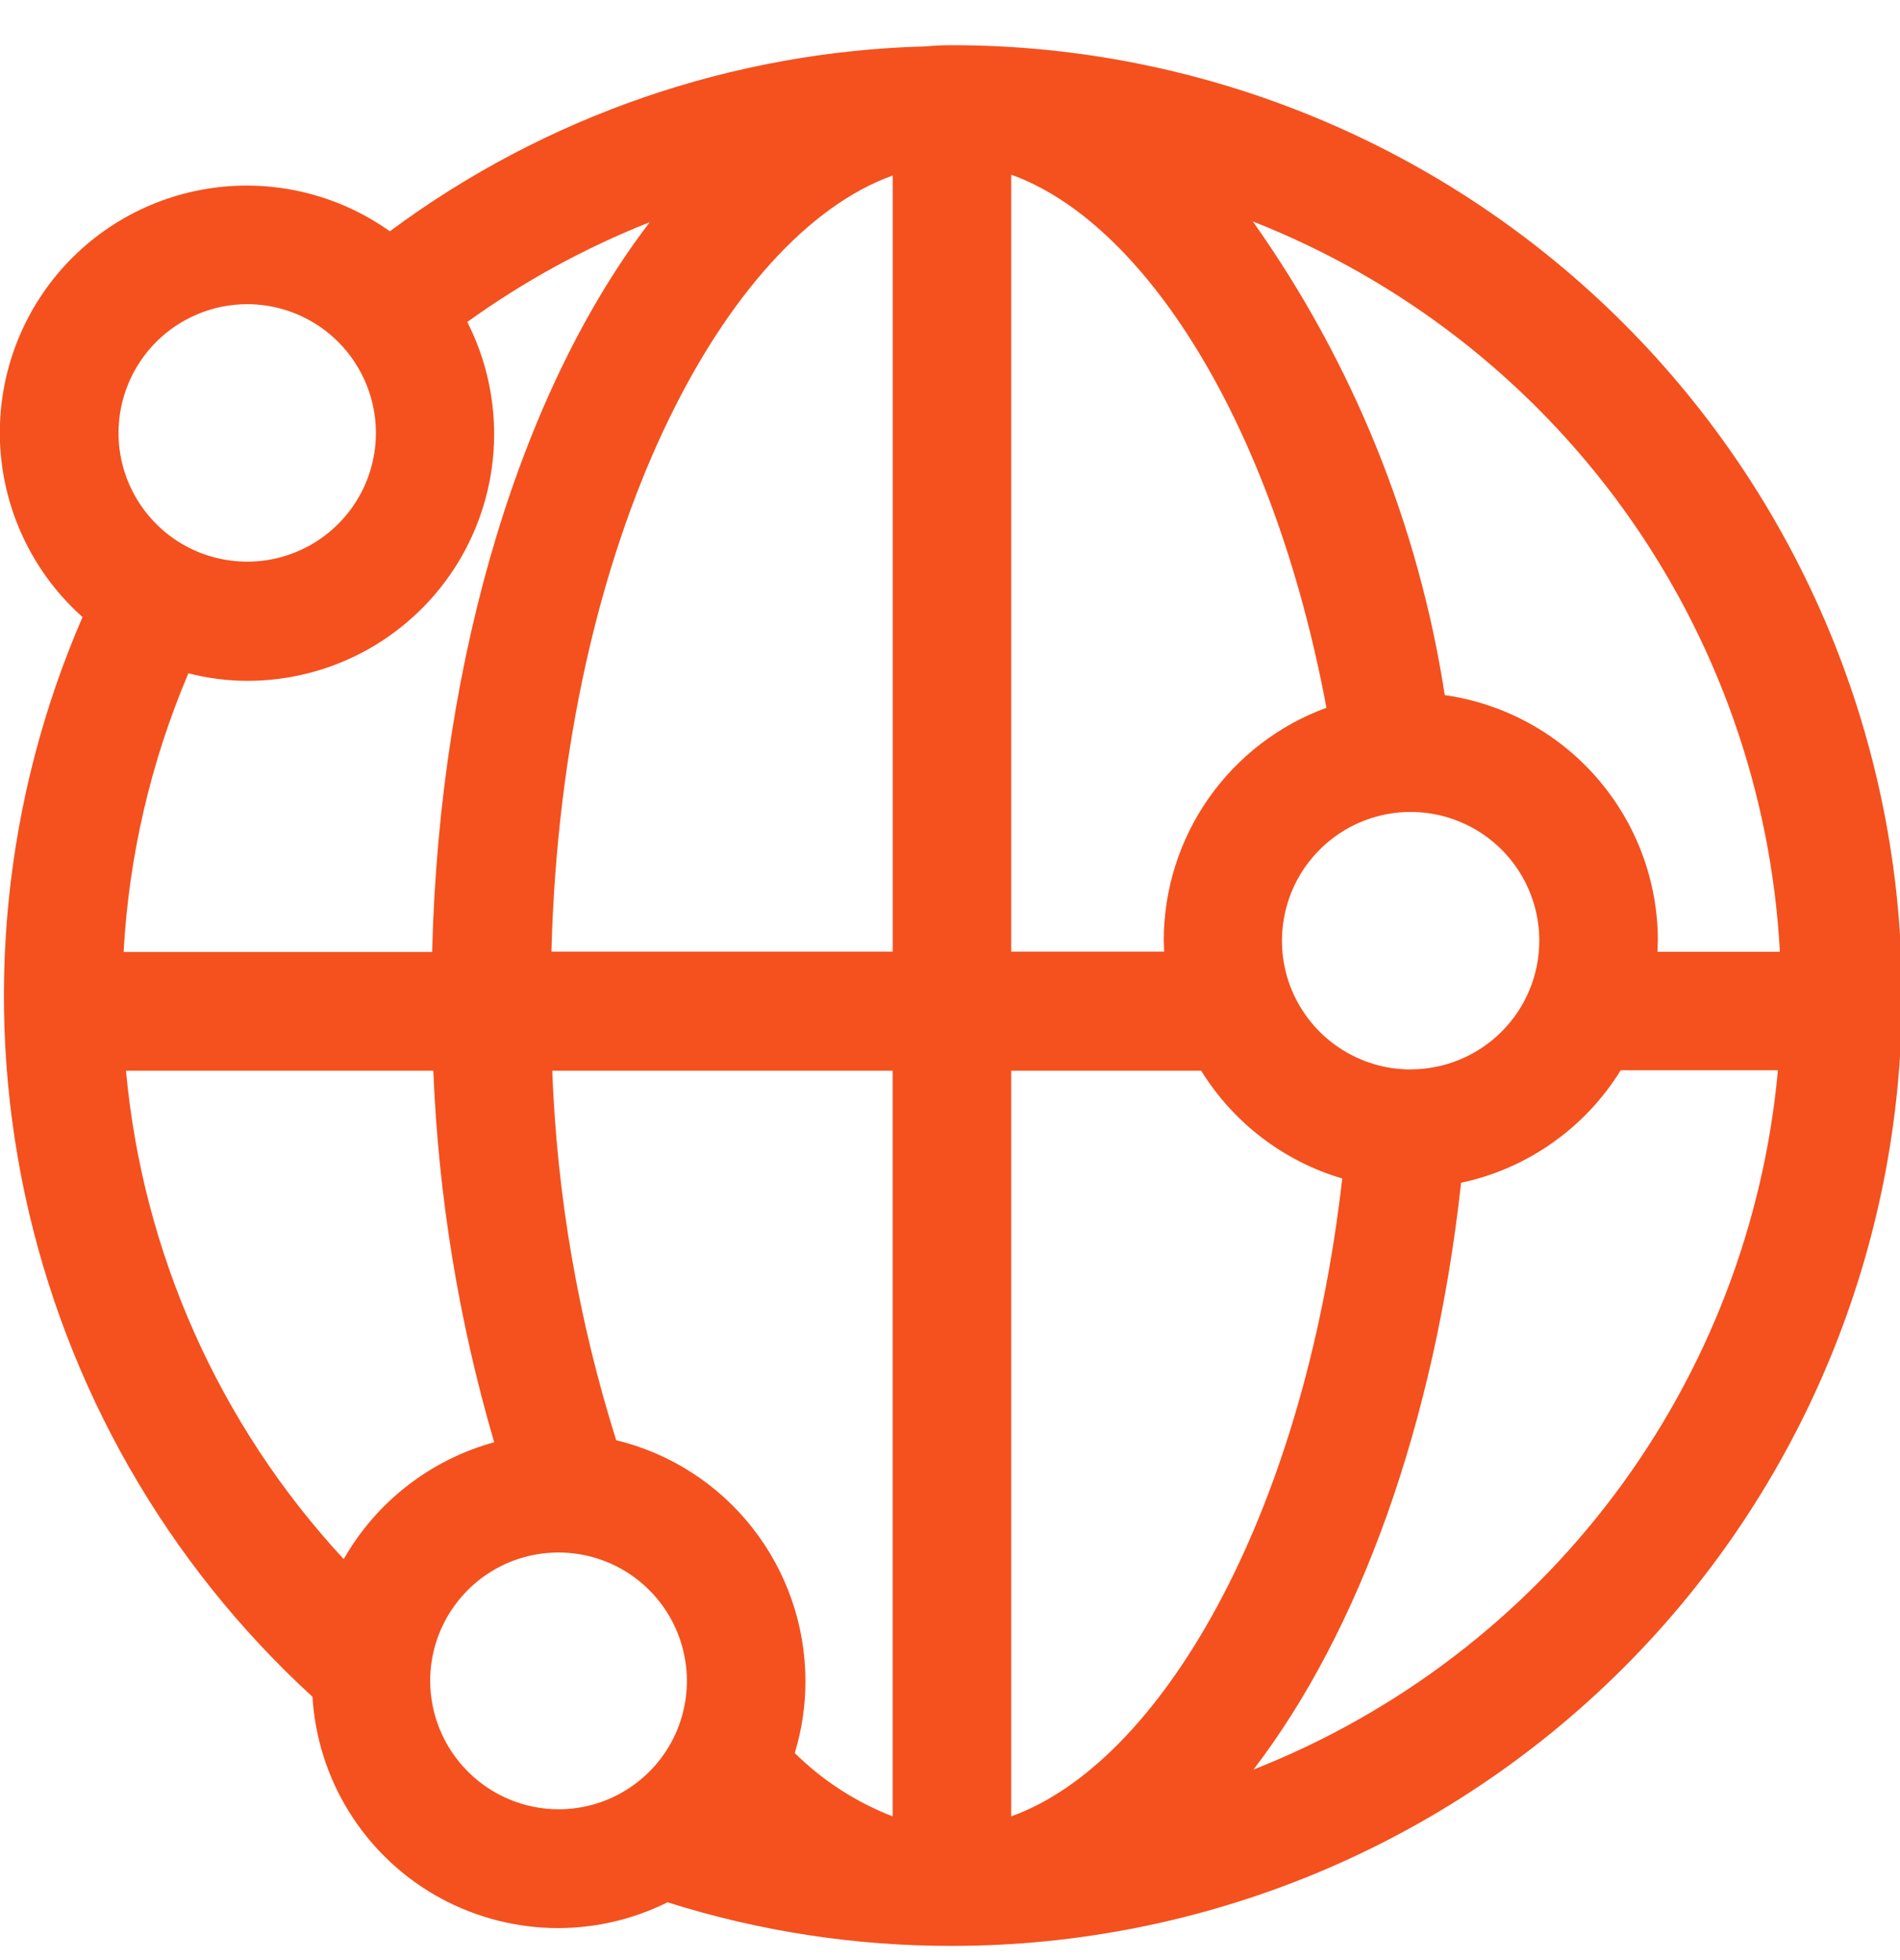 <?xml version="1.0" encoding="UTF-8"?> <svg xmlns="http://www.w3.org/2000/svg" width="32" height="33" viewBox="0 0 32 33" fill="none"><g clip-path="url(#clip0_2945_52999)"><path d="M16.033 0.761C15.887 0.761 15.741 0.767 15.594 0.781C12.336 0.865 9.183 1.952 6.566 3.894C5.699 3.278 4.629 3.017 3.576 3.165C2.523 3.313 1.566 3.859 0.903 4.691C0.241 5.523 -0.078 6.577 0.012 7.637C0.103 8.697 0.596 9.681 1.39 10.389C0.063 13.445 -0.277 16.839 0.417 20.098C1.112 23.356 2.805 26.317 5.263 28.567C5.304 29.25 5.514 29.912 5.873 30.494C6.233 31.077 6.731 31.561 7.323 31.904C7.916 32.246 8.584 32.437 9.268 32.459C9.952 32.48 10.63 32.332 11.243 32.027C12.793 32.517 14.408 32.764 16.033 32.761C20.277 32.761 24.346 31.075 27.347 28.075C30.348 25.074 32.033 21.004 32.033 16.761C32.033 12.517 30.348 8.448 27.347 5.447C24.346 2.446 20.277 0.761 16.033 0.761V0.761ZM29.977 16.024H27.915C27.915 15.957 27.922 15.897 27.922 15.831C27.92 14.826 27.556 13.856 26.897 13.098C26.238 12.34 25.328 11.844 24.333 11.703C23.889 8.83 22.782 6.1 21.1 3.728C23.602 4.712 25.769 6.394 27.343 8.573C28.917 10.753 29.831 13.339 29.977 16.024ZM23.763 18.005C23.334 18.006 22.915 17.88 22.558 17.642C22.201 17.405 21.922 17.066 21.757 16.671C21.592 16.275 21.549 15.839 21.632 15.418C21.715 14.997 21.921 14.61 22.224 14.307C22.526 14.003 22.913 13.796 23.333 13.712C23.754 13.628 24.19 13.671 24.586 13.835C24.983 13.998 25.321 14.276 25.56 14.633C25.798 14.989 25.925 15.409 25.925 15.837C25.925 16.411 25.697 16.961 25.292 17.367C24.887 17.773 24.337 18.002 23.764 18.004L23.763 18.005ZM22.34 11.916C21.538 12.209 20.845 12.742 20.355 13.441C19.865 14.14 19.602 14.973 19.6 15.827C19.6 15.894 19.607 15.954 19.607 16.021H17.031V2.941C19.247 3.735 21.435 7.082 22.34 11.916ZM15.035 2.955V16.021H9.287C9.473 9.009 12.235 3.955 15.035 2.955ZM15.035 30.581C14.418 30.342 13.856 29.979 13.385 29.514C13.506 29.119 13.567 28.707 13.565 28.294C13.563 27.36 13.248 26.454 12.67 25.72C12.093 24.986 11.286 24.467 10.378 24.247C9.743 22.231 9.38 20.139 9.301 18.027H15.034V30.58L15.035 30.581ZM4.158 5.121C4.587 5.12 5.006 5.247 5.364 5.484C5.721 5.722 5.999 6.06 6.164 6.456C6.329 6.852 6.373 7.288 6.29 7.708C6.207 8.129 6.001 8.516 5.698 8.819C5.395 9.123 5.009 9.33 4.588 9.414C4.168 9.498 3.732 9.455 3.335 9.292C2.939 9.128 2.6 8.85 2.362 8.493C2.123 8.137 1.996 7.718 1.996 7.289C1.996 6.715 2.224 6.165 2.629 5.758C3.035 5.352 3.584 5.123 4.158 5.121ZM3.173 11.336C3.497 11.419 3.83 11.462 4.165 11.463C4.876 11.463 5.575 11.281 6.196 10.934C6.816 10.586 7.337 10.086 7.709 9.48C8.081 8.873 8.291 8.182 8.319 7.472C8.347 6.761 8.193 6.055 7.87 5.421C8.821 4.736 9.853 4.172 10.943 3.741C8.821 6.509 7.405 10.961 7.278 16.027H2.082C2.17 14.412 2.54 12.825 3.173 11.336ZM2.122 18.027H7.298C7.383 20.146 7.727 22.247 8.323 24.282C7.792 24.427 7.295 24.676 6.86 25.014C6.425 25.351 6.062 25.771 5.789 26.249C3.693 23.989 2.404 21.098 2.122 18.027ZM7.245 28.294C7.246 27.867 7.373 27.449 7.612 27.094C7.85 26.74 8.188 26.463 8.583 26.3C8.978 26.138 9.413 26.096 9.832 26.18C10.251 26.264 10.636 26.47 10.937 26.773C11.239 27.075 11.444 27.46 11.527 27.88C11.611 28.299 11.567 28.733 11.404 29.128C11.24 29.523 10.963 29.86 10.607 30.097C10.252 30.335 9.834 30.461 9.407 30.461C8.833 30.46 8.283 30.231 7.878 29.824C7.473 29.418 7.245 28.868 7.245 28.294ZM17.031 30.581V18.027H20.231C20.773 18.903 21.618 19.549 22.606 19.841C21.947 25.619 19.506 29.694 17.031 30.58L17.031 30.581ZM21.109 29.795C22.891 27.474 24.162 23.973 24.608 19.913C25.161 19.795 25.684 19.567 26.146 19.241C26.608 18.916 26.999 18.5 27.296 18.019H29.944C29.707 20.607 28.755 23.079 27.195 25.158C25.635 27.237 23.528 28.842 21.109 29.793L21.109 29.795Z" fill="#F4511E"></path></g><defs><clipPath id="clip0_2945_52999"><rect width="32" height="32" fill="white" transform="translate(0 0.761)"></rect></clipPath></defs></svg> 